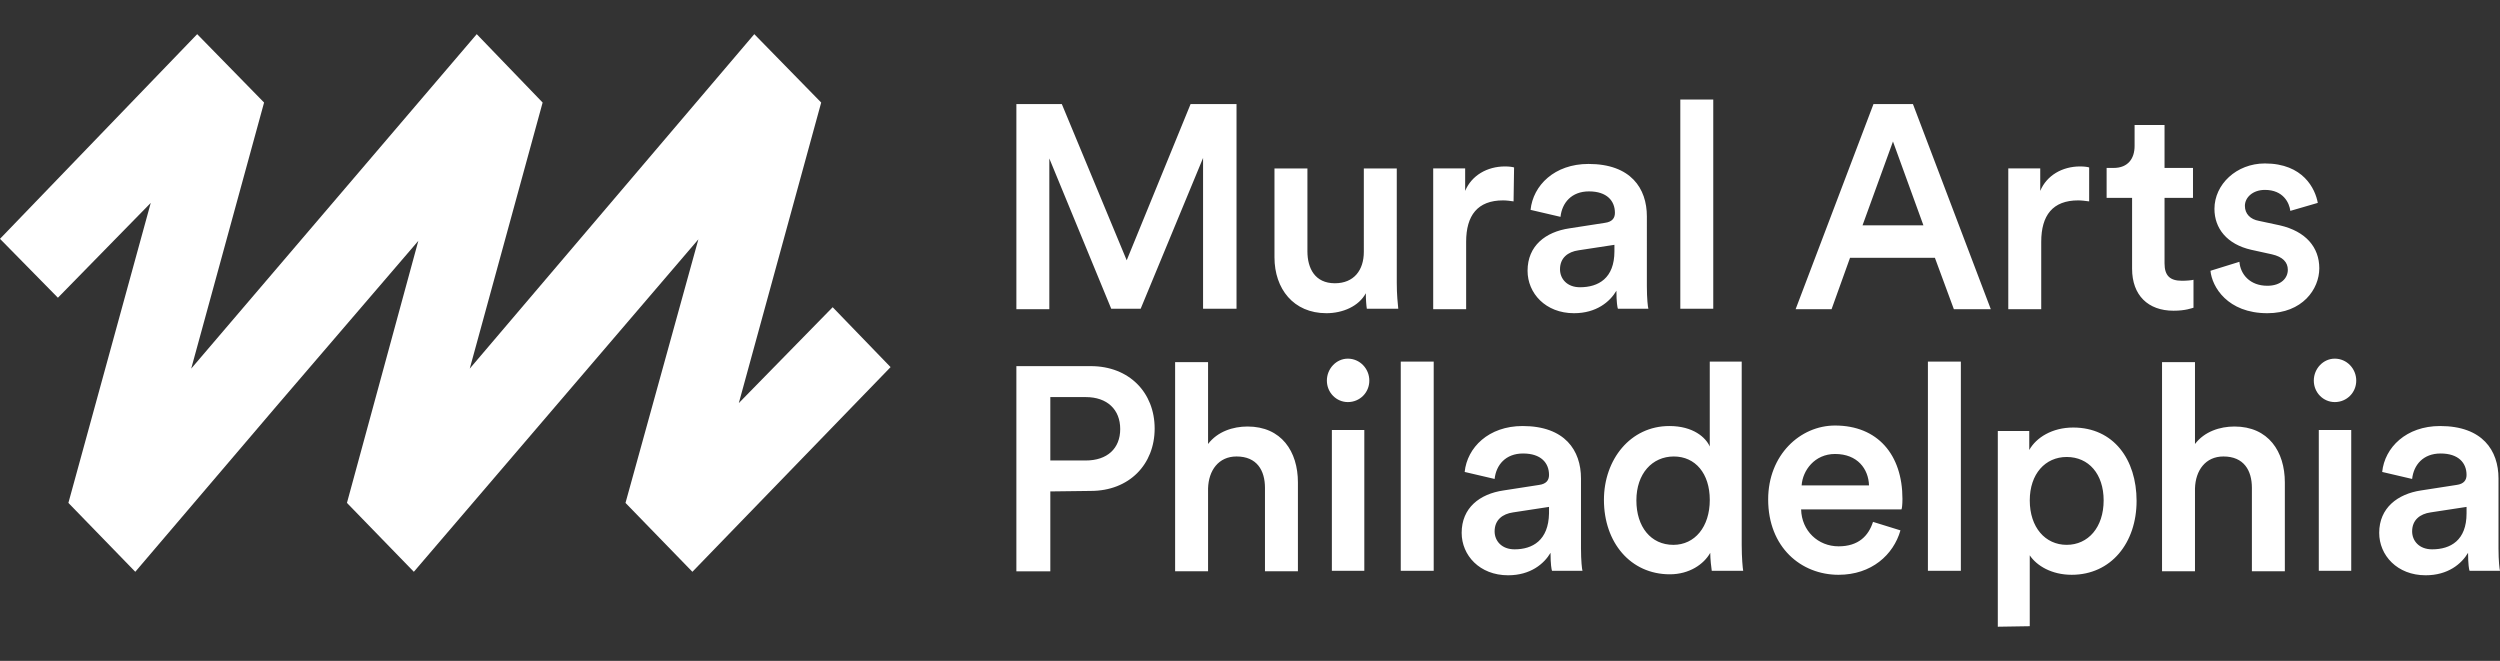 <?xml version="1.0" encoding="utf-8"?>
<!-- Generator: Adobe Illustrator 16.0.0, SVG Export Plug-In . SVG Version: 6.00 Build 0)  -->
<!DOCTYPE svg PUBLIC "-//W3C//DTD SVG 1.1//EN" "http://www.w3.org/Graphics/SVG/1.1/DTD/svg11.dtd">
<svg version="1.1" id="Layer_1" xmlns="http://www.w3.org/2000/svg" xmlns:xlink="http://www.w3.org/1999/xlink" x="0px" y="0px"
	 width="360px" height="95.165px" viewBox="0 55.5 360 95.165" enable-background="new 0 55.5 360 95.165" xml:space="preserve">
<rect x="0" y="55.5" width="360" height="95.165" fill="#333333" stroke="none"/>
<g>
	<polygon fill="#FFFFFF" points="108.618,60.418 67.644,108.581 78.139,70.267 68.65,60.418 27.532,108.581 38.027,70.267 
		28.395,60.418 0,89.891 8.339,98.374 21.709,84.715 9.848,127.918 19.481,137.838 39.824,113.973 60.24,90.179 49.96,127.918 
		59.593,137.838 100.567,89.963 90.072,127.918 99.705,137.838 128.243,108.365 119.904,99.739 106.39,113.541 118.251,70.267 	"/>
	<g>
		<path fill="#FFFFFF" d="M350.225,134.604c-1.869,0-2.877-1.224-2.877-2.588c0-1.654,1.15-2.517,2.66-2.731l5.176-0.791v0.935
			C355.184,133.311,352.883,134.604,350.225,134.604 M342.604,132.23c0,3.235,2.588,6.11,6.687,6.11c3.233,0,5.176-1.653,6.11-3.233
			c0,1.651,0.144,2.442,0.216,2.588H360c-0.072-0.217-0.216-1.438-0.216-3.235v-10.063c0-4.025-2.3-7.549-8.41-7.549
			c-4.888,0-7.979,3.092-8.339,6.613l4.312,1.008c0.217-2.014,1.582-3.666,4.098-3.666c2.588,0,3.738,1.365,3.738,3.09
			c0,0.72-0.359,1.295-1.438,1.438l-5.104,0.791C345.264,126.625,342.604,128.637,342.604,132.23 M333.188,110.307
			c0,1.726,1.365,3.092,3.02,3.092c1.727,0,3.091-1.366,3.091-3.092s-1.364-3.162-3.091-3.162
			C334.553,107.145,333.188,108.581,333.188,110.307 M338.578,117.423h-4.672v20.272h4.672V117.423z M316.078,125.834
			c0.072-2.588,1.51-4.602,4.098-4.602c2.947,0,4.098,2.014,4.098,4.529v12.004h4.744v-12.795c0-4.457-2.371-8.052-7.26-8.052
			c-2.086,0-4.312,0.72-5.68,2.517v-11.789h-4.744v30.119h4.744V125.834L316.078,125.834z M302.924,127.559
			c0,3.883-2.229,6.398-5.32,6.398c-3.09,0-5.318-2.518-5.318-6.398c0-3.81,2.229-6.254,5.318-6.254
			C300.768,121.305,302.924,123.749,302.924,127.559 M292.284,145.674v-10.207c1.007,1.51,3.163,2.803,6.038,2.803
			c5.68,0,9.346-4.601,9.346-10.639c0-5.967-3.307-10.566-9.13-10.566c-3.019,0-5.319,1.438-6.325,3.234v-2.732h-4.529v28.181
			L292.284,145.674L292.284,145.674z M282.364,107.574h-4.745v30.121h4.745V107.574z M269.713,130.65
			c-0.646,2.012-2.085,3.521-4.961,3.521c-2.947,0-5.318-2.229-5.391-5.319h14.449c0.07-0.07,0.143-0.719,0.143-1.509
			c0-6.397-3.594-10.567-9.704-10.567c-5.032,0-9.632,4.242-9.632,10.64c0,6.901,4.744,10.854,10.135,10.854
			c4.745,0,7.908-2.875,8.914-6.397L269.713,130.65z M259.434,125.402c0.144-2.156,1.868-4.529,4.815-4.529
			c3.235,0,4.815,2.157,4.888,4.529H259.434z M250.807,107.574h-4.601v12.221c-0.575-1.293-2.372-2.947-5.823-2.947
			c-5.605,0-9.416,4.816-9.416,10.639c0,6.111,3.811,10.712,9.488,10.712c2.804,0,4.889-1.438,5.822-3.091
			c0,0.861,0.145,2.156,0.217,2.589h4.527c-0.07-0.36-0.215-1.869-0.215-3.738V107.574L250.807,107.574z M235.639,127.559
			c0-3.881,2.301-6.326,5.393-6.326c3.091,0,5.176,2.445,5.176,6.254c0,3.884-2.157,6.472-5.247,6.472
			C237.725,133.957,235.639,131.369,235.639,127.559 M218.1,134.604c-1.869,0-2.875-1.224-2.875-2.588
			c0-1.654,1.149-2.517,2.658-2.731l5.176-0.791v0.935C222.986,133.311,220.688,134.604,218.1,134.604 M210.479,132.23
			c0,3.235,2.588,6.11,6.687,6.11c3.235,0,5.176-1.653,6.11-3.233c0,1.651,0.144,2.442,0.216,2.588h4.385
			c-0.071-0.217-0.215-1.438-0.215-3.235v-10.063c0-4.025-2.302-7.549-8.411-7.549c-4.889,0-7.979,3.092-8.339,6.613l4.313,1.008
			c0.215-2.014,1.58-3.666,4.098-3.666c2.588,0,3.736,1.365,3.736,3.09c0,0.72-0.358,1.295-1.438,1.438l-5.104,0.791
			C213.066,126.625,210.479,128.637,210.479,132.23 M206.453,107.574h-4.744v30.121h4.744V107.574z M191.07,110.307
			c0,1.726,1.365,3.092,3.02,3.092c1.725,0,3.092-1.366,3.092-3.092s-1.367-3.162-3.092-3.162
			C192.436,107.145,191.07,108.581,191.07,110.307 M196.461,117.423h-4.672v20.272h4.672V117.423z M173.961,125.834
			c0.072-2.588,1.51-4.602,4.098-4.602c2.947,0,4.097,2.014,4.097,4.529v12.004h4.744v-12.795c0-4.457-2.371-8.052-7.26-8.052
			c-2.085,0-4.313,0.72-5.679,2.517v-11.789h-4.744v30.119h4.744V125.834L173.961,125.834z M157.069,126.193
			c5.535,0,9.201-3.812,9.201-8.986s-3.666-8.984-9.201-8.984h-10.711v29.545h4.888v-11.502L157.069,126.193L157.069,126.193z
			 M151.246,121.809v-9.129h5.104c3.091,0,4.96,1.797,4.96,4.601s-1.869,4.528-4.96,4.528H151.246z"/>
		<path fill="#FFFFFF" d="M318.307,94.492c0.217,2.3,2.444,6.11,8.195,6.11c5.031,0,7.477-3.451,7.477-6.47
			c0-3.019-1.94-5.319-5.68-6.182l-3.02-0.647c-1.223-0.216-2.014-1.006-2.014-2.157c0-1.222,1.15-2.3,2.877-2.3
			c2.658,0,3.521,1.869,3.666,3.02l3.953-1.15c-0.359-2.013-2.084-5.679-7.619-5.679c-4.099,0-7.262,3.019-7.262,6.542
			c0,2.803,1.797,5.104,5.319,5.895l2.946,0.647c1.582,0.359,2.302,1.15,2.302,2.229c0,1.222-1.007,2.3-2.947,2.3
			c-2.517,0-3.883-1.653-4.024-3.451L318.307,94.492z M311.621,73.501h-4.24v3.019c0,1.797-0.936,3.163-3.02,3.163h-1.008v4.313
			h3.668v10.208c0,3.81,2.299,6.039,5.965,6.039c1.727,0,2.589-0.359,2.877-0.432v-4.025c-0.217,0.072-1.008,0.144-1.654,0.144
			c-1.725,0-2.516-0.719-2.516-2.516v-9.417h4.098v-4.313h-4.098v-6.182L311.621,73.501L311.621,73.501z M300.839,79.611
			c-0.216-0.072-0.72-0.144-1.294-0.144c-2.588,0-4.816,1.294-5.751,3.522v-3.235h-4.601v20.271h4.744v-9.703
			c0-3.81,1.652-5.966,5.319-5.966c0.502,0,1.007,0.072,1.581,0.144L300.839,79.611L300.839,79.611z M272.588,75.874l4.385,12.077
			h-8.77L272.588,75.874z M281.357,100.027h5.319l-11.214-29.545h-5.679l-11.214,29.544h5.176l2.66-7.404h12.22L281.357,100.027z
			 M246.709,69.835h-4.744v30.12h4.744V69.835z M227.516,96.864c-1.869,0-2.875-1.222-2.875-2.588c0-1.653,1.15-2.516,2.66-2.731
			l5.176-0.791v0.935C232.477,95.57,230.176,96.864,227.516,96.864 M219.969,94.492c0,3.235,2.588,6.11,6.686,6.11
			c3.234,0,5.176-1.653,6.109-3.235c0,1.653,0.145,2.444,0.215,2.588h4.387c-0.071-0.216-0.217-1.438-0.217-3.235V86.656
			c0-4.025-2.301-7.548-8.41-7.548c-4.889,0-7.979,3.091-8.338,6.613l4.312,1.006c0.215-2.013,1.581-3.666,4.098-3.666
			c2.588,0,3.737,1.366,3.737,3.091c0,0.719-0.358,1.294-1.438,1.438l-5.104,0.791C222.557,88.885,219.969,90.897,219.969,94.492
			 M218.027,79.611c-0.217-0.072-0.719-0.144-1.295-0.144c-2.588,0-4.815,1.294-5.75,3.522v-3.235h-4.602v20.271h4.744v-9.703
			c0-3.81,1.652-5.966,5.318-5.966c0.504,0,1.008,0.072,1.511,0.144L218.027,79.611L218.027,79.611z M196.678,97.727
			c0,0.863,0.071,1.797,0.145,2.229h4.527c-0.072-0.719-0.215-2.013-0.215-3.738V79.755h-4.744V91.76c0,2.66-1.438,4.529-4.17,4.529
			c-2.875,0-3.953-2.157-3.953-4.601V79.755h-4.744V92.55c0,4.529,2.73,8.051,7.476,8.051
			C193.371,100.602,195.671,99.596,196.678,97.727 M178.059,100.027V70.482h-6.613l-9.201,22.5l-9.345-22.5h-6.542v29.544h4.744
			V78.317l8.914,21.638h4.241l8.985-21.709v21.709h4.816L178.059,100.027L178.059,100.027z"/>
	</g>
</g>
</svg>
